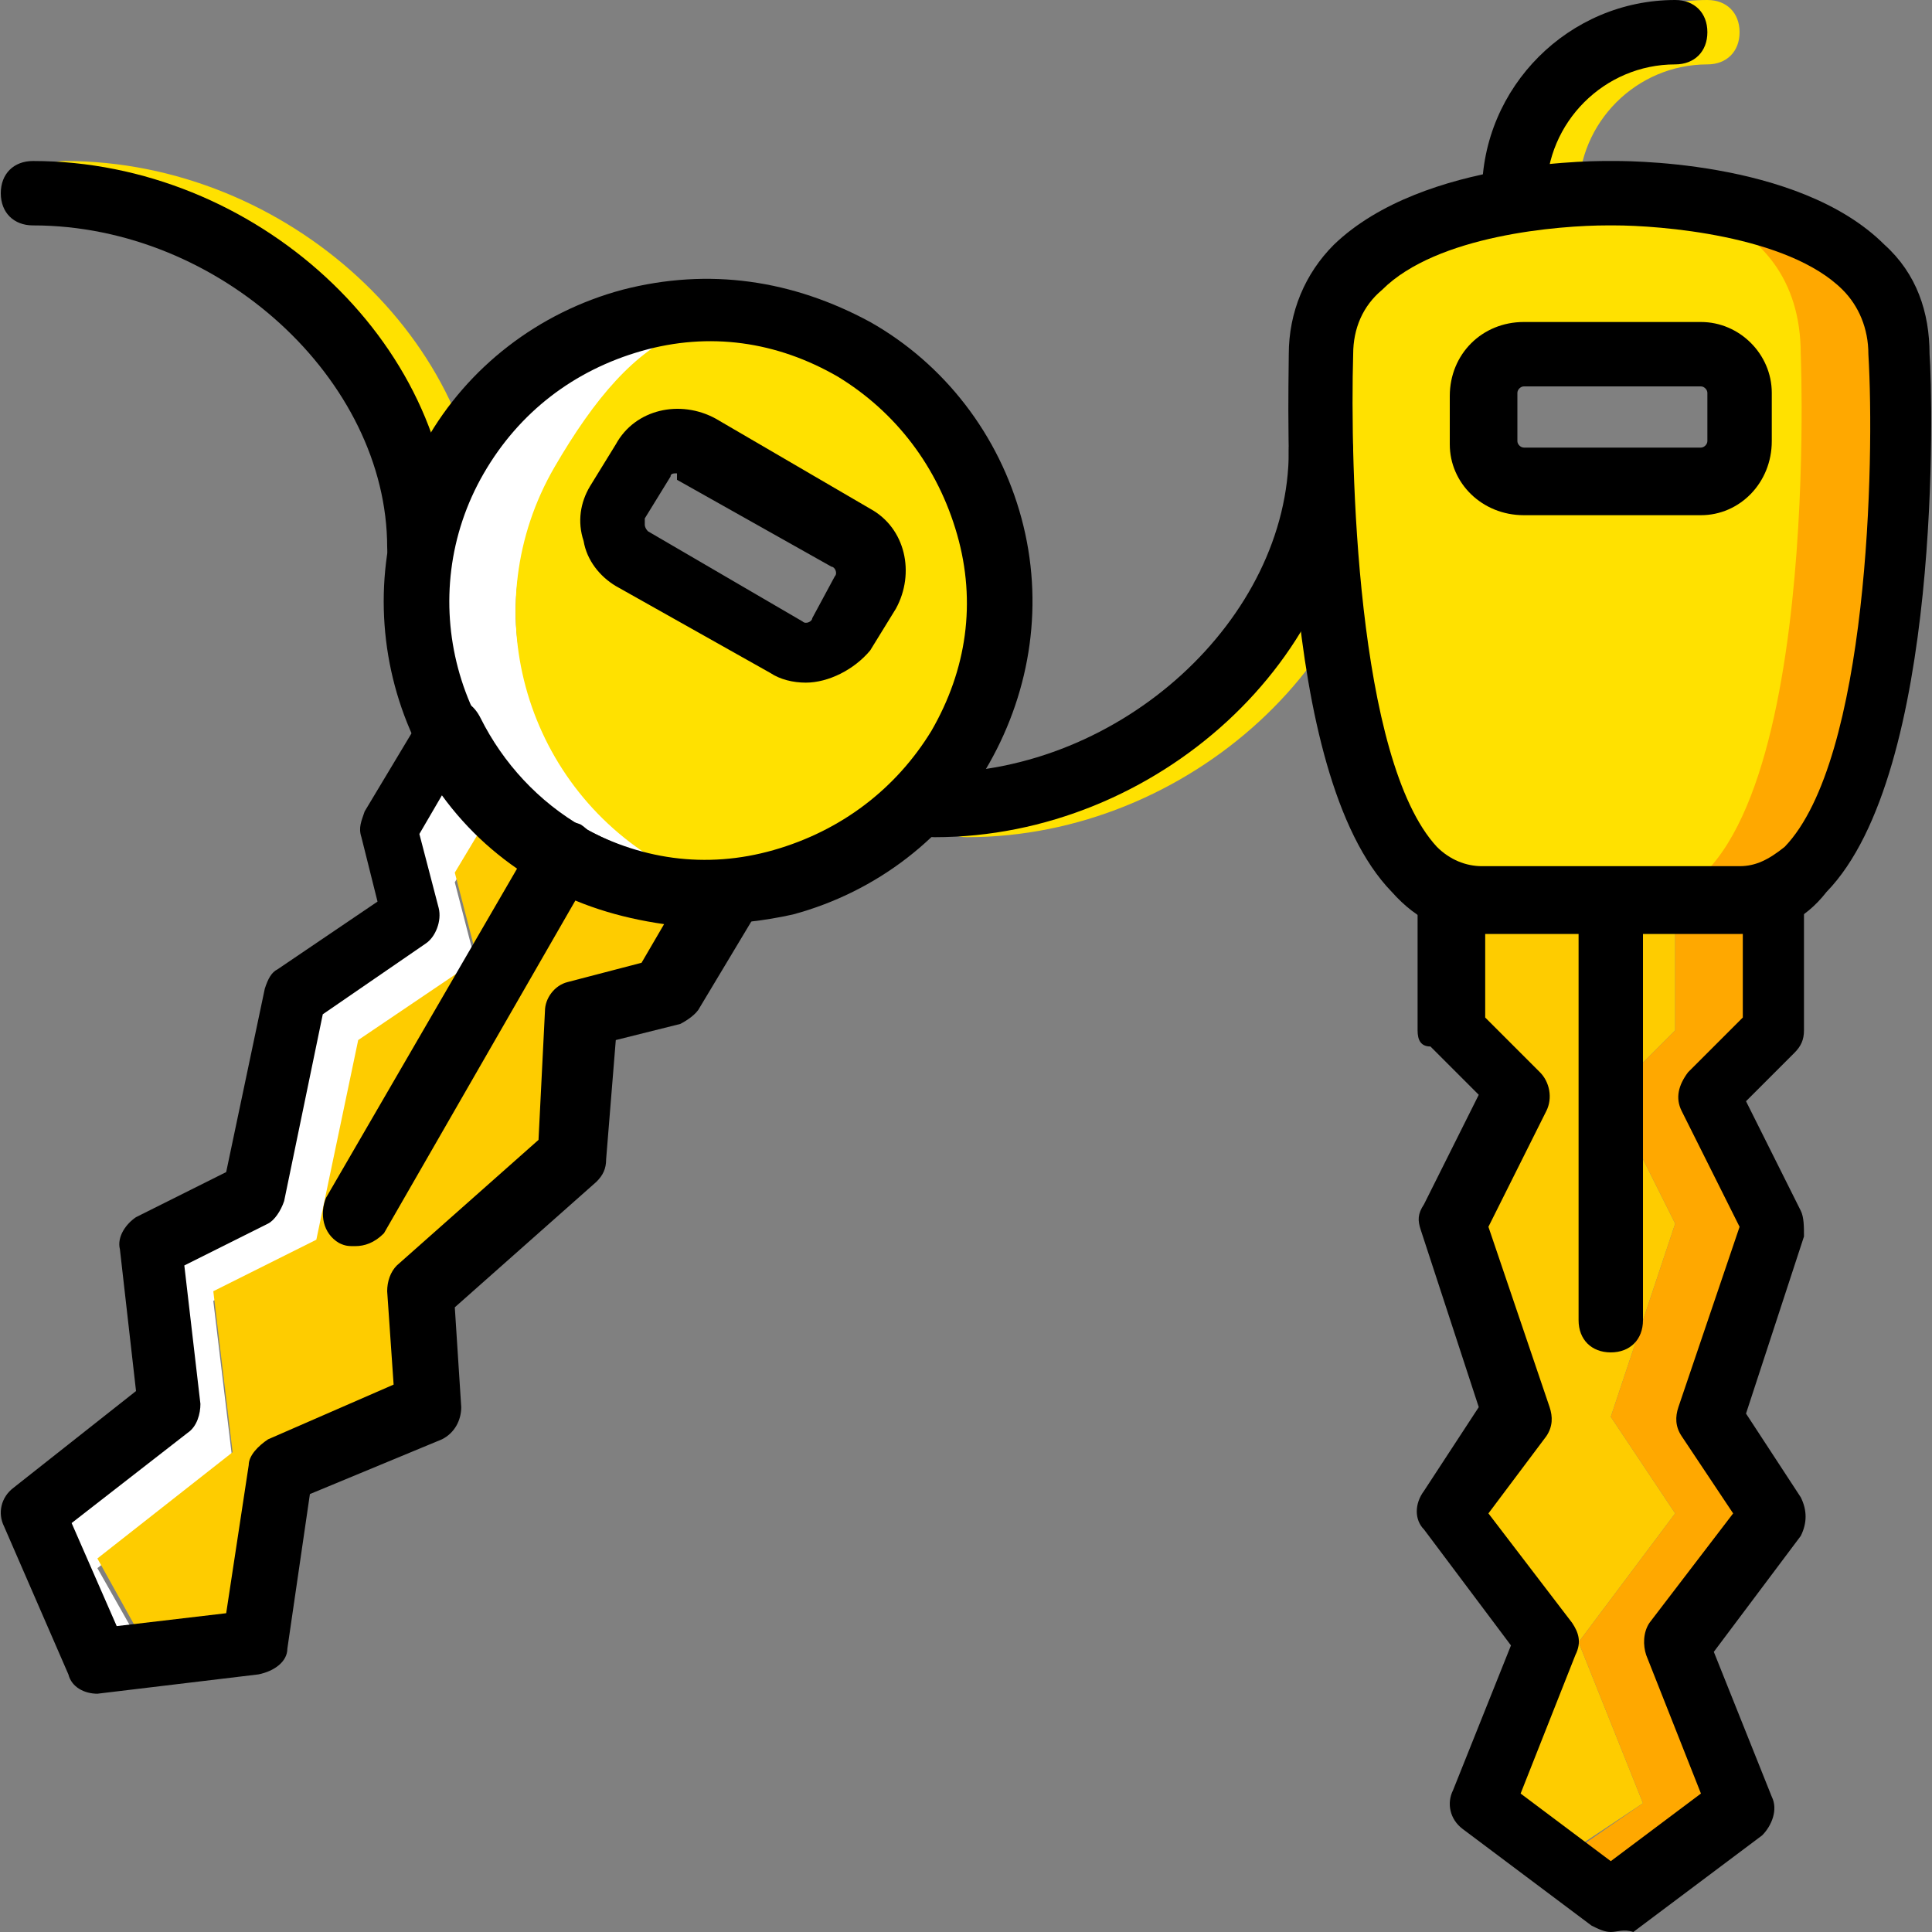 <?xml version="1.0" encoding="iso-8859-1"?>
<!-- Uploaded to: SVG Repo, www.svgrepo.com, Generator: SVG Repo Mixer Tools -->
<svg height="800px" width="800px" version="1.1" id="Layer_1" xmlns="http://www.w3.org/2000/svg" xmlns:xlink="http://www.w3.org/1999/xlink" 
	 viewBox="0 0 503.607 503.607" xml:space="preserve">
<rect x="0" y="0" width="503.607" height="503.607" fill="#808080" stroke="none"/>
<g transform="translate(1 1)">
	<g>
		<path style="fill:#FFE100;" d="M251.007,217.229c-5.036,0-8.393-3.357-8.393-8.393c0-5.036,3.357-8.393,8.393-8.393
			c48.682,0,92.328-40.289,92.328-83.934c0-5.036,3.357-8.393,8.393-8.393c5.036,0,8.393,3.357,8.393,8.393
			C360.122,170.226,308.922,217.229,251.007,217.229z"/>
		<path style="fill:#FFE100;" d="M402.089,57.754c-5.036,0-8.393-3.357-8.393-8.393C393.695,21.662,416.358-1,444.056-1
			c5.036,0,8.393,3.357,8.393,8.393s-3.357,8.393-8.393,8.393c-18.466,0-33.574,15.108-33.574,33.574
			C410.482,54.397,407.125,57.754,402.089,57.754z"/>
		<path style="fill:#FFE100;" d="M116.712,150.082c-5.036,0-8.393-3.357-8.393-8.393c0-43.646-43.646-83.934-92.328-83.934
			c-5.036,0-8.393-3.357-8.393-8.393s3.357-8.393,8.393-8.393c57.915,0,109.115,47.003,109.115,100.721
			C125.105,146.725,121.748,150.082,116.712,150.082z"/>
	</g>
	<g>
		<path style="fill:#FFFFFF;" d="M24.384,407.761l35.252-27.698L54.6,338.095l26.859-13.429l10.911-52.039l31.056-20.984
			l-5.875-22.662l10.911-18.466c-5.036-5.875-9.233-11.751-12.59-18.466l-15.108,25.18l5.875,22.662l-31.056,20.984l-10.911,52.039
			l-26.859,13.429l5.036,41.967L7.597,396.01l16.787,38.61l14.269-1.679L24.384,407.761z"/>
		<path style="fill:#FFFFFF;" d="M221.63,93.007c-36.092-20.984-82.256-8.393-103.239,27.698s-8.393,82.256,27.698,103.239
			c14.269,8.393,30.216,10.911,45.325,9.233c-10.072-1.679-17.626-15.108-20.144-15.948c-36.092-20.984-48.682-57.915-27.698-94.007
			s41.967-48.682,78.059-27.698"/>
	</g>
	<path style="fill:#FECC00;" d="M376.908,234.016h16.787h41.967v33.574l-16.787,16.787l16.787,33.574l-16.787,50.361l16.787,25.18
		l-25.18,33.574l16.787,41.967l-25.18,16.787l-16.787-16.787l16.787-41.967l-25.18-33.574l16.787-25.18l-16.787-50.361
		l16.787-33.574l-16.787-16.787V234.016z"/>
	<path style="fill:#FFA800;" d="M460.843,234.016h-25.18v33.574l-16.787,16.787l16.787,33.574l-16.787,50.361l16.787,25.18
		l-25.18,33.574l16.787,41.967l-21.823,15.108l13.43,10.072l33.574-25.18l-16.787-41.967l25.18-33.574l-16.787-25.18l16.787-50.361
		l-16.787-33.574l16.787-16.787V234.016z"/>
	<path style="fill:#FECC00;" d="M132.659,201.282c6.715,12.59,3.357,12.59,16.787,20.144c13.43,7.554,28.538,10.911,42.807,10.072
		l-15.108,25.18l-22.662,5.875l-2.518,37.77l-39.449,35.252l1.679,30.216l-38.61,16.787l-5.875,44.485l-28.538,8.393l-16.787-30.216
		l35.252-27.698L54.6,335.577l26.859-13.43l10.911-52.039l31.056-20.984l-5.875-22.662L132.659,201.282z"/>
	<path style="fill:#FFE100;" d="M452.449,114.83c0,5.875-4.197,10.072-10.072,10.072h-46.164c-5.875,0-10.072-5.036-10.072-10.072
		v-12.59c0-5.875,5.036-10.072,10.072-10.072h46.164c5.875,0,10.072,5.036,10.072,10.072V114.83z M469.236,91.328
		c0-43.646-50.361-41.967-50.361-41.967s-75.541-1.679-75.541,41.967c0,0-5.875,142.689,41.967,142.689h33.574h8.393
		C475.112,234.016,469.236,91.328,469.236,91.328L469.236,91.328z"/>
	<path style="fill:#FFA800;" d="M493.577,91.328c0-41.128-68.826-41.967-74.702-41.967c5.875,0,49.521,1.679,49.521,41.967
		c0,0,5.875,142.689-41.967,142.689h25.18C499.453,234.016,493.577,91.328,493.577,91.328"/>
	<path style="fill:#FFE100;" d="M230.023,155.118l-6.715,10.911c-2.518,5.036-9.233,6.715-14.269,4.197l-45.325-23.502
		c-5.036-2.518-6.715-9.233-4.197-14.269l6.715-10.911c2.518-5.036,9.233-6.715,14.269-4.197l45.325,23.502
		C230.863,144.207,232.541,150.082,230.023,155.118 M221.63,93.007c-36.092-20.984-57.075-8.393-78.059,27.698
		s-8.393,82.256,27.698,103.239c5.875,3.357,47.003,26.02,78.059-27.698C270.312,160.154,257.722,113.99,221.63,93.007"/>
	<path d="M452.449,242.41h-67.148c-9.233,0-16.787-3.357-23.502-10.911c-30.216-31.056-26.859-128.42-26.859-140.17
		c0-10.911,4.197-20.984,11.751-28.538c23.502-22.662,70.505-21.823,72.184-21.823c1.679,0,48.682-0.839,71.344,21.823
		c8.393,7.554,11.751,17.626,11.751,28.538c0.839,10.911,3.357,109.115-26.859,140.17
		C469.236,239.052,461.682,242.41,452.449,242.41z M418.036,57.754c-12.59,0-44.485,2.518-58.754,16.787
		c-5.036,4.197-7.554,10.072-7.554,16.787l0,0c-0.839,28.538,0.839,105.757,21.823,128.42c3.357,3.357,7.554,5.036,11.751,5.036
		h67.148c4.197,0,7.554-1.679,11.751-5.036c21.823-22.662,23.502-100.721,21.823-128.42c0-6.715-2.518-12.59-6.715-16.787
		c-14.269-14.269-47.843-16.787-59.593-16.787C418.876,57.754,418.036,57.754,418.036,57.754z"/>
	<path d="M418.876,502.607c-1.679,0-3.357-0.839-5.036-1.679l-33.574-25.18c-3.357-2.518-4.197-6.715-2.518-10.072l15.108-37.771
		l-22.662-30.216c-2.518-2.518-2.518-6.715,0-10.072l14.269-21.823l-15.108-46.164c-0.839-2.518-0.839-4.197,0.839-6.715
		l14.269-28.538l-12.59-12.59c-2.518,0-3.357-1.679-3.357-4.197v-33.574c0-5.036,3.357-8.393,8.393-8.393h83.934
		c5.036,0,8.393,3.357,8.393,8.393v33.574c0,2.518-0.839,4.197-2.518,5.875l-12.59,12.59l14.269,28.538
		c0.839,1.679,0.839,4.197,0.839,6.715l-15.108,46.164l14.269,21.823c1.679,3.357,1.679,6.715,0,10.072l-22.662,30.216l15.108,37.77
		c1.679,3.357,0,7.554-2.518,10.072l-33.574,25.18C422.233,501.767,420.554,502.607,418.876,502.607z M395.374,466.515
		l23.502,17.626l23.502-17.626l-14.269-36.092c-0.839-2.518-0.839-5.875,0.839-8.393l21.823-28.538l-13.43-20.144
		c-1.679-2.518-1.679-5.036-0.839-7.554l15.948-47.003l-15.108-30.216c-1.679-3.357-0.839-6.715,1.679-10.072l14.269-14.269V242.41
		h-67.148v21.823l14.269,14.269c2.518,2.518,3.357,6.715,1.679,10.072l-15.108,30.216l15.948,47.003
		c0.839,2.518,0.839,5.036-0.839,7.554l-15.108,20.144l21.823,28.538c1.679,2.518,2.518,5.036,0.839,8.393L395.374,466.515z"/>
	<path d="M418.876,351.525c-5.036,0-8.393-3.357-8.393-8.393V234.016c0-5.036,3.357-8.393,8.393-8.393s8.393,3.357,8.393,8.393
		v109.115C427.269,348.167,423.912,351.525,418.876,351.525z"/>
	<path d="M442.377,133.295h-46.164c-10.911,0-19.305-8.393-19.305-18.466v-12.59c0-10.911,8.393-19.305,19.305-19.305h46.164
		c10.072,0,18.466,8.393,18.466,18.466v12.59C460.843,124.902,452.449,133.295,442.377,133.295z M396.213,99.721
		c-0.839,0-1.679,0.839-1.679,1.679v12.59c0,0.839,0.839,1.679,1.679,1.679h46.164c0.839,0,1.679-0.839,1.679-1.679V101.4
		c0-0.839-0.839-1.679-1.679-1.679H396.213z"/>
	<path d="M209.04,176.941c-3.357,0-6.715-0.839-9.233-2.518l-40.289-22.662c-4.197-2.518-7.554-6.715-8.393-11.751
		c-1.679-5.036-0.839-10.072,1.679-14.269l6.715-10.911c5.036-9.233,16.787-11.751,26.02-6.715l40.289,23.502
		c9.233,5.036,11.751,16.787,6.715,26.02l-6.715,10.911C221.63,173.584,214.915,176.941,209.04,176.941z M175.466,122.384
		c-0.839,0-1.679,0-1.679,0.839l-6.715,10.911c0,0.839,0,0.839,0,1.679c0,0,0,0.839,0.839,1.679l0,0l40.289,23.502
		c0.839,0.839,2.518,0,2.518-0.839l5.875-10.911c0.839-0.839,0-2.518-0.839-2.518l-40.289-22.662
		C175.466,122.384,175.466,122.384,175.466,122.384z"/>
	<path d="M91.531,323.826c-1.679,0-2.518,0-4.197-0.839c-4.197-2.518-5.036-7.554-3.357-11.751l54.557-94.007
		c2.518-4.197,7.554-5.036,11.751-3.357c4.197,2.518,5.036,7.554,3.357,11.751l-54.557,94.846
		C96.567,322.987,94.049,323.826,91.531,323.826z"/>
	<path d="M183.02,239.892c-14.269,0-28.538-4.197-41.967-10.911c-40.289-23.502-53.718-74.702-31.056-114.99l0,0
		c10.911-19.305,29.377-33.574,51.2-39.449c22.662-5.875,44.485-2.518,64.63,8.393c19.305,10.911,33.574,29.377,39.449,51.2
		c5.875,21.823,2.518,44.485-8.393,63.79c-10.911,19.305-29.377,33.574-51.2,39.449C198.128,239.052,190.574,239.892,183.02,239.892
		z M125.105,122.384c-18.466,31.895-7.554,73.023,24.341,91.489c15.948,9.233,33.574,11.751,51.2,6.715s31.895-15.948,41.128-31.056
		c9.233-15.948,11.751-33.574,6.715-51.2s-15.948-31.895-31.056-41.128c-15.948-9.233-33.574-11.751-51.2-6.715
		C148.607,95.525,134.338,106.436,125.105,122.384L125.105,122.384z"/>
	<path d="M24.384,440.495c-3.357,0-6.715-1.679-7.554-5.036l-16.787-38.61c-1.679-3.357-0.839-7.554,2.518-10.072l31.895-25.18
		l-4.197-36.931c-0.839-3.357,1.679-6.715,4.197-8.393l23.502-11.751l10.072-47.843c0.839-2.518,1.679-4.197,3.357-5.036
		l26.02-17.626l-4.197-16.787c-0.839-2.518,0-4.197,0.839-6.715l15.108-25.18c1.679-2.518,4.197-4.197,7.554-4.197
		c3.357,0,5.875,1.679,7.554,5.036c5.875,11.751,15.108,21.823,26.859,28.538s24.341,10.072,37.77,9.233
		c3.357,0,5.875,1.679,7.554,4.197c1.679,2.518,1.679,5.875,0,8.393l-15.108,25.18c-0.839,1.679-3.357,3.357-5.036,4.197
		l-16.787,4.197L157,301.164c0,2.518-0.839,4.197-2.518,5.875l-36.931,32.734l1.679,26.02c0,3.357-1.679,6.715-5.036,8.393
		l-34.413,14.269l-5.875,40.289c0,3.357-3.357,5.875-7.554,6.715L24.384,440.495L24.384,440.495z M17.669,396.01l11.751,26.859
		l28.538-3.357l5.875-38.61c0-2.518,2.518-5.036,5.036-6.715l32.734-14.269l-1.679-24.341c0-2.518,0.839-5.036,2.518-6.715
		l36.931-32.734l1.679-33.574c0-3.357,2.518-6.715,5.875-7.554l19.305-5.036l5.875-10.072c-11.751-1.679-22.662-5.036-32.734-10.911
		c-10.072-5.875-18.466-13.43-25.18-22.662l-5.875,10.072l5.036,19.305c0.839,3.357-0.839,7.554-3.357,9.233l-26.859,18.466
		l-10.072,48.682c-0.839,2.518-2.518,5.036-4.197,5.875l-21.823,10.911l4.197,36.092c0,2.518-0.839,5.875-3.357,7.554L17.669,396.01
		z"/>
	<path d="M242.613,217.229c-5.036,0-8.393-3.357-8.393-8.393c0-5.036,3.357-8.393,8.393-8.393c48.682,0,92.328-40.289,92.328-83.934
		c0-5.036,3.357-8.393,8.393-8.393s8.393,3.357,8.393,8.393C351.728,170.226,300.528,217.229,242.613,217.229z"/>
	<path d="M393.695,57.754c-5.036,0-8.393-3.357-8.393-8.393C385.302,21.662,407.964-1,435.663-1c5.036,0,8.393,3.357,8.393,8.393
		s-3.357,8.393-8.393,8.393c-18.466,0-33.574,15.108-33.574,33.574C402.089,54.397,398.731,57.754,393.695,57.754z"/>
	<path d="M108.318,150.082c-5.036,0-8.393-3.357-8.393-8.393c0-43.646-43.646-83.934-92.328-83.934
		c-5.036,0-8.393-3.357-8.393-8.393s3.357-8.393,8.393-8.393c57.915,0,109.115,47.003,109.115,100.721
		C116.712,146.725,113.354,150.082,108.318,150.082z"/>
</g>
</svg>